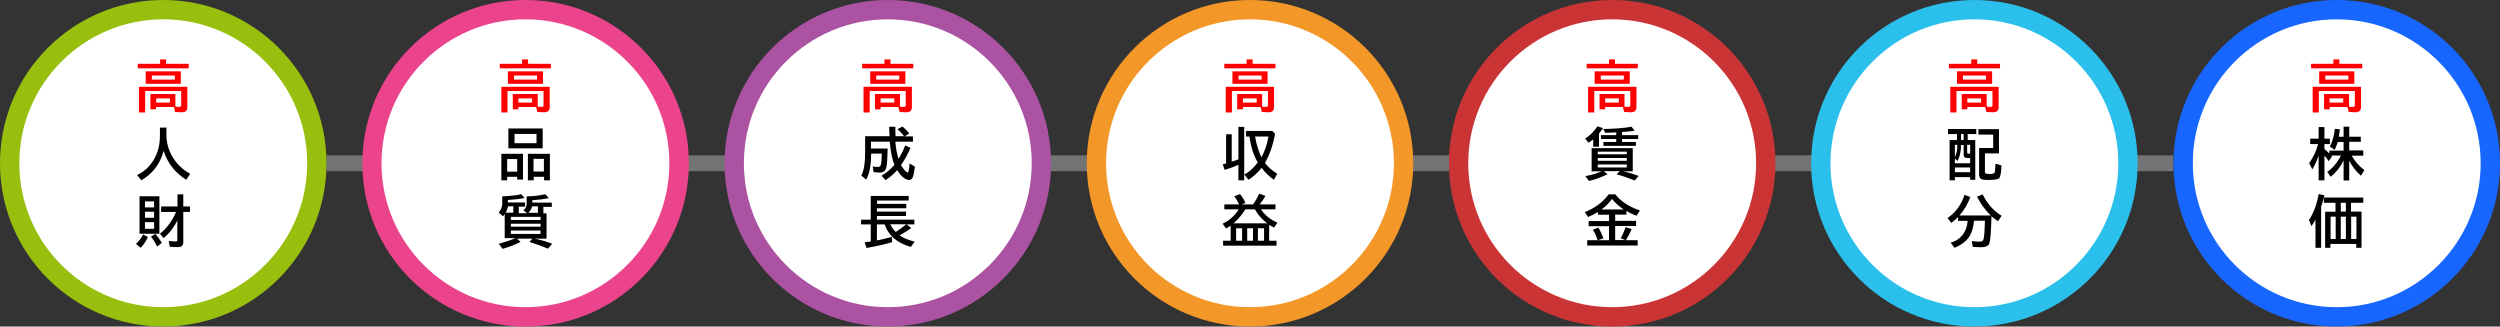<?xml version="1.0" encoding="utf-8"?>
<!-- Generator: Adobe Illustrator 22.1.0, SVG Export Plug-In . SVG Version: 6.00 Build 0)  -->
<svg version="1.1" id="レイヤー_1" xmlns="http://www.w3.org/2000/svg" xmlns:xlink="http://www.w3.org/1999/xlink" x="0px"
	 y="0px" viewBox="0 0 1422.6 185.8" style="enable-background:new 0 0 1422.6 185.8;" xml:space="preserve">
<rect x="0" y="0" width="1422.6" height="185.8" fill="#333333" stroke="none"/>
<style type="text/css">
	.st0{fill:none;stroke:#737373;stroke-width:9;stroke-miterlimit:10;}
	.st1{fill:#FFFFFF;}
	.st2{fill:#98BF0E;}
	.st3{fill:#EB448C;}
	.st4{fill:#AB52A2;}
	.st5{fill:#F39728;}
	.st6{fill:#CB3435;}
	.st7{fill:#2AC0EB;}
	.st8{fill:#1766FF;}
	.st9{fill:#FF0000;}
	.st10{opacity:0;clip-path:url(#SVGID_2_);fill-rule:evenodd;clip-rule:evenodd;fill:#FFFFFF;}
</style>
<title>アセット 57</title>
<line class="st0" x1="185.8" y1="92.9" x2="1236.7" y2="92.9"/>
<circle class="st1" cx="92.9" cy="92.9" r="87.4"/>
<path class="st2" d="M92.9,11c45.2,0,81.9,36.7,81.9,81.9s-36.7,81.9-81.9,81.9S11,138.2,11,92.9c0,0,0,0,0,0
	C11,47.7,47.7,11,92.9,11 M92.9,0C41.6,0,0,41.6,0,92.9s41.6,92.9,92.9,92.9s92.9-41.6,92.9-92.9S144.2,0,92.9,0
	C92.9,0,92.9,0,92.9,0z"/>
<circle class="st1" cx="299" cy="92.9" r="87.4"/>
<path class="st3" d="M299,11c45.2,0,81.9,36.7,81.9,81.9s-36.7,81.9-81.9,81.9s-81.9-36.7-81.9-81.9l0,0C217.1,47.7,253.8,11,299,11
	 M299,0c-51.3,0-92.9,41.7-92.8,93c0,51.3,41.7,92.9,93,92.8c51.3,0,92.8-41.6,92.8-92.9C392,41.6,350.4,0,299,0
	C299.1,0,299,0,299,0z"/>
<circle class="st1" cx="505.2" cy="92.9" r="87.4"/>
<path class="st4" d="M505.2,11c45.2,0,81.9,36.7,81.9,81.9s-36.7,81.9-81.9,81.9s-81.9-36.7-81.9-81.9C423.3,47.7,459.9,11,505.2,11
	 M505.2,0c-51.3,0-92.9,41.6-92.9,92.9s41.6,92.9,92.9,92.9s92.9-41.6,92.9-92.9S556.5,0,505.2,0C505.2,0,505.2,0,505.2,0z"/>
<ellipse transform="matrix(0.707 -0.707 0.707 0.707 142.631 530.174)" class="st1" cx="711.3" cy="92.9" rx="87.4" ry="87.4"/>
<path class="st5" d="M711.3,11c45.2,0,81.9,36.7,81.9,81.9s-36.7,81.9-81.9,81.9s-81.9-36.7-81.9-81.9c0,0,0,0,0,0
	C629.4,47.7,666.1,11,711.3,11 M711.3,0c-51.3,0-92.9,41.6-92.9,92.9s41.6,92.9,92.9,92.9s92.9-41.6,92.9-92.9c0,0,0,0,0,0
	C804.2,41.6,762.6,0,711.3,0z"/>
<circle class="st1" cx="917.4" cy="92.9" r="87.4"/>
<path class="st6" d="M917.4,11c45.2,0,81.9,36.7,81.9,81.9s-36.7,81.9-81.9,81.9s-81.9-36.7-81.9-81.9c0,0,0,0,0,0
	C835.5,47.7,872.2,11,917.4,11 M917.4,0c-51.3,0-92.9,41.6-92.9,92.9c0,51.3,41.6,92.9,92.9,92.9c51.3,0,92.9-41.6,92.9-92.9
	C1010.3,41.6,968.7,0,917.4,0C917.4,0,917.4,0,917.4,0z"/>
<circle class="st1" cx="1123.5" cy="92.9" r="87.4"/>
<path class="st7" d="M1123.5,11c45.2,0,81.9,36.7,81.9,81.9s-36.7,81.9-81.9,81.9s-81.9-36.7-81.9-81.9
	C1041.7,47.7,1078.3,11,1123.5,11 M1123.5,0c-51.3,0-92.9,41.6-92.9,92.9s41.6,92.9,92.9,92.9c51.3,0,92.9-41.6,92.9-92.9
	S1174.9,0,1123.5,0C1123.5,0,1123.5,0,1123.5,0z"/>
<ellipse transform="matrix(0.707 -0.707 0.707 0.707 323.748 967.471)" class="st1" cx="1329.7" cy="92.9" rx="87.4" ry="87.4"/>
<path class="st8" d="M1329.7,11c45.2,0,81.9,36.7,81.9,81.9s-36.7,81.9-81.9,81.9s-81.9-36.7-81.9-81.9
	C1247.8,47.7,1284.4,11,1329.7,11 M1329.7,0c-51.3,0-92.9,41.6-92.9,92.9s41.6,92.9,92.9,92.9c51.3,0,92.9-41.6,92.9-92.9
	S1381,0,1329.7,0C1329.7,0,1329.7,0,1329.7,0z"/>
<g>
	<path class="st9" d="M94.5,36.3h12.9v2.6H78.4v-2.6h12.7v-2.5h3.4V36.3z M99,60.9H88.8v1.3h-3.2v-8.7h14.2v7.2
		c0.7,0.1,1.5,0.1,2.3,0.1c0.7,0,1-0.3,1-0.9v-8.1H82.6v12.2h-3.5V49.4h27.5v11.7c0,1.9-1.1,2.8-3.4,2.8c-0.9,0-2.1-0.1-3.6-0.2
		L99,60.9z M102.9,40.6v7.1h-20v-7.1H102.9z M86.4,43v2.3h13.1V43H86.4z M96.7,56h-7.8v2.4h7.8V56z"/>
	<path d="M94.7,72.5v4.4c0,4.2,1.1,8.1,3.2,11.9c2.4,4.2,5.8,7.6,10.3,10.1l-2.2,3.4c-6.3-3.9-10.6-9.4-12.9-16.4
		c-2,7.4-6.3,13-12.7,16.7l-2.4-3c4.4-2.1,7.7-5.3,10.1-9.8c1.9-3.6,2.9-7.8,2.9-12.6v-4.6H94.7z"/>
	<path d="M77.4,138.8c1.6-1.5,3-3.2,4-5.4l2.8,1.5c-1.4,2.8-2.8,4.8-4.2,6.1L77.4,138.8z M90.7,111.7v21.3H79.4v-21.3H90.7z
		 M82.5,114.6v3.4h5.2v-3.4H82.5z M82.5,120.5v3.4h5.2v-3.4H82.5z M82.5,126.4v3.8h5.2v-3.8H82.5z M89.4,140.3
		c-1.1-2.3-2.3-4.2-3.5-5.6l2.5-1.6c1.4,1.7,2.7,3.4,3.7,5.1L89.4,140.3z M101,125.2c-2,4.2-4.7,7.6-7.9,10.3L91,133
		c3.8-3,6.9-7.1,9.2-12.4h-8.5v-3.1h9.3v-6.9h3.3v6.9h3.8v3.1h-3.8v17.1c0,1.1-0.3,1.9-0.8,2.3c-0.5,0.4-1.4,0.6-2.8,0.6
		c-1.7,0-3.1-0.1-4.1-0.2l-0.6-3.3c1.6,0.2,2.9,0.3,3.9,0.3c0.5,0,0.8-0.1,0.9-0.2c0.1-0.1,0.1-0.4,0.1-0.8V125.2z"/>
</g>
<g>
	<path class="st9" d="M300.6,36.3h12.9v2.6h-29.1v-2.6h12.7v-2.5h3.4V36.3z M305.1,60.9H295v1.3h-3.2v-8.7H306v7.2
		c0.7,0.1,1.5,0.1,2.3,0.1c0.7,0,1-0.3,1-0.9v-8.1h-20.5v12.2h-3.5V49.4h27.5v11.7c0,1.9-1.1,2.8-3.4,2.8c-0.9,0-2.1-0.1-3.6-0.2
		L305.1,60.9z M309,40.6v7.1h-20v-7.1H309z M292.5,43v2.3h13.1V43H292.5z M302.8,56H295v2.4h7.8V56z"/>
	<path d="M297.6,87.5v14.7h-3.3v-1.6h-5.7v2h-3.3V87.5H297.6z M288.6,90.5v7.2h5.7v-7.2H288.6z M308.8,73.1v11.3h-19.5V73.1H308.8z
		 M292.8,76.2v5.3h12.5v-5.3H292.8z M312.9,87.5v15.1h-3.3v-2h-5.9v2h-3.3V87.5H312.9z M303.6,90.4v7.2h5.9v-7.2H303.6z"/>
	<path d="M293.4,135.5h-6.2v-13.7c-0.1,0.1-0.1,0.2-0.2,0.3c-0.1,0.2-0.4,0.5-0.8,1l-2.4-2.2c1.3-1.5,2-3.2,2-5v-4.2
		c0.2,0,0.5,0,0.8,0c3.9-0.2,7.2-0.5,10-1.2l1.9,2.2c-2.8,0.5-6,0.9-9.5,1.1v1.4h9.8v2.4h-3.6v3.7h4.7l-2-1.6
		c1.2-1.1,1.8-2.4,1.8-3.6v-4.4c0.2,0,0.5,0,0.9,0c3.6-0.1,6.8-0.5,9.7-1.2l2,2.2c-2.6,0.6-5.8,1-9.4,1.2v1.4h11.1v2.4h-4.8v3.7h1.8
		v14.4h-6.7c3.5,0.7,6.8,1.7,9.9,2.9l-2.4,2.8c-3.7-1.6-7.2-2.8-10.5-3.8l1.6-1.9h-8.7l2,1.8c-2.9,1.6-6.3,2.9-10.2,4l-2.2-2.9
		C287.1,137.8,290.3,136.8,293.4,135.5z M292.1,121.1v-3.7H289c0,0.1,0,0.2,0,0.3c-0.2,1.1-0.6,2.2-1.3,3.3H292.1z M307.6,123.4
		h-16.9v1.8h16.9V123.4z M290.7,127.3v1.7h16.9v-1.7H290.7z M290.7,131.2v1.9h16.9v-1.9H290.7z M300.7,121.1h5.4v-3.7h-3.3
		C302.4,118.9,301.7,120.1,300.7,121.1z"/>
</g>
<g>
	<path class="st9" d="M506.8,36.3h12.9v2.6h-29.1v-2.6h12.7v-2.5h3.4V36.3z M511.2,60.9h-10.1v1.3h-3.2v-8.7h14.2v7.2
		c0.7,0.1,1.5,0.1,2.3,0.1c0.7,0,1-0.3,1-0.9v-8.1h-20.5v12.2h-3.5V49.4h27.5v11.7c0,1.9-1.1,2.8-3.4,2.8c-0.9,0-2.1-0.1-3.6-0.2
		L511.2,60.9z M515.2,40.6v7.1h-20v-7.1H515.2z M498.6,43v2.3h13.1V43H498.6z M508.9,56h-7.8v2.4h7.8V56z"/>
	<path d="M514.5,77.5c0-0.1-0.1-0.1-0.2-0.2c-1.5-1.9-2.7-3.1-3.6-3.8l2.8-1.5c1.4,1.1,2.7,2.4,3.9,3.9l-2.6,1.7h4.7v3h-10
		c0.3,3.8,0.9,7.1,1.8,9.8c1.4-2.2,2.7-4.8,3.8-7.7l3,1.5c-1.7,3.9-3.5,7.1-5.4,9.7c0.9,1.6,1.9,2.9,3.2,4c0.3,0.2,0.5,0.3,0.6,0.3
		c0.5,0,0.8-1.7,1.1-5.2l3,1.8c-0.3,2.5-0.6,4.3-1,5.5c-0.4,1.4-1.2,2.1-2.2,2.1c-2.2,0-4.5-1.9-6.9-5.6c-1.9,2.2-4.1,4.1-6.6,5.7
		l-2.3-2.5c2.8-1.6,5.2-3.7,7.4-6.2c-1.3-3-2.2-7.4-2.7-13.2h-10.7v3.9h9.5c-0.1,5.4-0.3,9.1-0.8,11c-0.5,1.8-1.7,2.7-3.8,2.7
		c-0.5,0-1.4-0.1-2.6-0.2c-0.3,0-0.6,0-0.8-0.1l-0.5-3.2c1.2,0.2,2.1,0.3,2.9,0.3c0.9,0,1.4-0.4,1.7-1.1c0.3-1,0.5-3.1,0.6-6.5h-6.1
		c0,6.5-0.9,11.4-2.8,14.8l-2.8-2.3c1.5-2.8,2.2-7.2,2.2-13.3v-9.1h13.9c-0.1-1.4-0.2-3.2-0.2-5.4h3.5c0,1.5,0,3.3,0.1,5.4H514.5z"
		/>
	<path d="M511.9,133.9c2.1,1.5,4.9,2.7,8.6,3.6l-2.2,3c-7.8-2.2-12.8-6.5-14.9-12.8H499v9.1c2.7-0.5,5.5-1.2,8.5-2l0.2,3
		c-4.9,1.4-9.8,2.5-14.6,3.3l-1.1-3.2c1.6-0.2,2.8-0.4,3.5-0.5v-9.7H490V125h5.5v-13.5h21.6v2.6h-18v1.9h16.6v2.5H499v1.9h16.6v2.5
		H499v2.1h21.3v2.7h-4.3l2.5,2.1C516.6,131.2,514.4,132.6,511.9,133.9z M509.7,132c2.4-1.5,4.4-3,6-4.4h-9.1
		C507.4,129.3,508.4,130.7,509.7,132z"/>
</g>
<g>
	<path class="st9" d="M712.9,36.3h12.9v2.6h-29.1v-2.6h12.7v-2.5h3.4V36.3z M717.4,60.9h-10.1v1.3H704v-8.7h14.2v7.2
		c0.7,0.1,1.5,0.1,2.3,0.1c0.7,0,1-0.3,1-0.9v-8.1H701v12.2h-3.5V49.4H725v11.7c0,1.9-1.1,2.8-3.4,2.8c-0.9,0-2.1-0.1-3.6-0.2
		L717.4,60.9z M721.3,40.6v7.1h-20v-7.1H721.3z M704.8,43v2.3h13.1V43H704.8z M715.1,56h-7.8v2.4h7.8V56z"/>
	<path d="M704.7,93.8c-2.3,1-4.9,2-7.8,2.9l-1.1-3.2c0.7-0.2,1.3-0.3,1.9-0.5V76.4h3.2V92c1.2-0.4,2.5-0.8,3.8-1.3V72.2h3.3v30.4
		h-3.3V93.8z M719.8,92.7c1.7,2.3,4,4.3,7,6.2l-1.9,3.4c-2.5-1.7-4.8-3.9-7-6.8c-2.1,2.7-4.6,5-7.5,6.8l-2.3-3
		c2.6-1.3,5.1-3.6,7.6-6.8c-2.3-4.1-3.9-8.9-4.7-14.6l0-0.2H709v-3.2h15l1.6,1.7C724.3,82.8,722.4,88.3,719.8,92.7z M717.8,89.5
		c1.8-3.2,3.2-7.1,4-11.8h-7.6C714.9,82,716.1,85.9,717.8,89.5z"/>
	<path d="M700.3,137v-8.6c-0.6,0.4-1.5,1-2.6,1.6l-2-2.7c4-1.9,7-4.6,9.2-8.2h-8.2v-2.8h8.4c-0.7-1.5-1.6-3.1-2.7-4.6l3.2-1.3
		c1.3,1.6,2.3,3.2,3.1,5l-2.1,0.9h6.5c1.2-1.7,2.4-3.8,3.5-6.1l3.5,1.3c-1,1.7-2.1,3.3-3.3,4.8h9v2.8h-8.3c2.2,3.3,5.3,5.8,9.4,7.6
		l-1.9,2.8c-1.1-0.6-2-1.1-2.8-1.5v9h4.2v2.8h-30.4V137H700.3z M701.9,127.1h19.3c-3-2.1-5.4-4.8-7.1-8h-5.4
		C706.6,122.3,704.4,125,701.9,127.1z M706.8,129.9h-3.4v7.1h3.4V129.9z M709.7,129.9v7.1h3.3v-7.1H709.7z M715.8,129.9v7.1h3.5
		v-7.1H715.8z"/>
</g>
<g>
	<path class="st9" d="M919,36.3H932v2.6h-29.1v-2.6h12.7v-2.5h3.4V36.3z M923.5,60.9h-10.1v1.3h-3.2v-8.7h14.2v7.2
		c0.7,0.1,1.5,0.1,2.3,0.1c0.7,0,1-0.3,1-0.9v-8.1h-20.5v12.2h-3.5V49.4h27.5v11.7c0,1.9-1.1,2.8-3.4,2.8c-0.9,0-2.1-0.1-3.6-0.2
		L923.5,60.9z M927.4,40.6v7.1h-20v-7.1H927.4z M910.9,43v2.3H924V43H910.9z M921.2,56h-7.8v2.4h7.8V56z"/>
	<path d="M909.9,76v7.5h-3.3v-4.2c-0.8,0.7-1.7,1.3-2.6,1.9l-2-2.3c2.8-1.8,5.1-4.1,7-7l3.2,1c-0.7,1-1.4,2-2.1,2.8L909.9,76z
		 M923.5,97.4c2.9,0.7,6,1.6,9,2.7l-2.3,2.6c-3.5-1.4-6.9-2.6-10.3-3.5l1.8-1.8h-9.1l2.2,1.7c-3.1,1.6-6.7,2.9-10.6,3.9l-2.1-2.8
		c3.1-0.5,6.2-1.4,9.3-2.7h-5.7V84.3h23.4v13.2H923.5z M909.2,86.3v1.5h16.5v-1.5H909.2z M909.2,89.9v1.6h16.5v-1.6H909.2z
		 M909.2,93.6v1.7h16.5v-1.7H909.2z M923,75.1v1.8h9.2v2.2H923v1.7h7.9V83h-18.5v-2.2h7.3v-1.7h-8.7v-2.2h8.7v-1.6
		c-0.7,0-1.2,0.1-1.5,0.1c-1.2,0.1-2.8,0.1-4.7,0.2l-1.2-2.2c6.6-0.1,11.9-0.5,16.1-1.3l1.8,2.3C927.8,74.7,925.4,75,923,75.1z"/>
	<path d="M919.1,122.1v3.6h11.9v2.9h-11.9v8h5.7l-2.6-1c1.1-1.8,2-4,2.9-6.4l3.4,1.2c-1.1,2.5-2.2,4.6-3.3,6.3h6.7v3h-28.7v-3h5.9
		c-0.6-2.1-1.5-4.1-2.7-6l3.1-1.2c1.1,1.7,2,3.7,2.9,6.1l-3.2,1.1h6.4v-8H904v-2.9h11.6v-3.6h-6.3v-1.6c-1.5,0.9-3.3,1.9-5.6,2.9
		l-1.9-2.8c5.6-2.2,10.2-5.5,13.6-10.1h3.8c3,3.9,7.7,7,14,9.2l-2,3c-2.1-0.8-4-1.7-5.7-2.8v2.1H919.1z M924,119.2
		c-2.7-1.8-5-3.8-6.7-6c-1.6,2.2-3.4,4.1-5.6,5.7l-0.4,0.3H924z"/>
</g>
<g>
	<path class="st9" d="M1125.2,36.3h12.9v2.6h-29.1v-2.6h12.7v-2.5h3.4V36.3z M1129.6,60.9h-10.1v1.3h-3.2v-8.7h14.2v7.2
		c0.7,0.1,1.5,0.1,2.3,0.1c0.7,0,1-0.3,1-0.9v-8.1h-20.5v12.2h-3.5V49.4h27.5v11.7c0,1.9-1.1,2.8-3.4,2.8c-0.9,0-2.1-0.1-3.6-0.2
		L1129.6,60.9z M1133.6,40.6v7.1h-20v-7.1H1133.6z M1117,43v2.3h13.1V43H1117z M1127.3,56h-7.8v2.4h7.8V56z"/>
	<path d="M1113.6,79.7v-3.4h-5.1v-2.9h16.1v2.9h-4.9v3.4h4.3v22.6h-2.9v-1.5h-8.7v1.8h-3V79.7H1113.6z M1115.9,82.4
		c0,3.8-0.7,6.8-2,9.2l-1.5-1.4v2.7h8.7v-3h-1.8c-1.3,0-1.9-0.6-1.9-1.8v-5.6H1115.9z M1113.8,82.4h-1.4v7
		C1113.3,87.7,1113.8,85.4,1113.8,82.4z M1112.4,95.3V98h8.7v-2.7H1112.4z M1115.9,79.7h1.5v-3.4h-1.5V79.7z M1119.4,82.4v4.4
		c0,0.4,0.2,0.6,0.6,0.6h1.1v-5H1119.4z M1129.5,87.3v10.4c0,0.5,0.1,0.8,0.4,1c0.4,0.2,1.2,0.3,2.5,0.3c1.6,0,2.5-0.3,2.7-1
		c0.1-0.5,0.3-2.1,0.4-4.8l3.4,0.9c-0.1,4.2-0.6,6.7-1.4,7.4c-0.7,0.6-2.7,0.9-6.1,0.9c-2.1,0-3.5-0.2-4.2-0.6c-0.6-0.4-1-1.3-1-2.6
		V84.2h8v-7.6h-8.4v-3.1h11.7v13.8H1129.5z"/>
	<path d="M1123.3,125.6c-0.3,3.4-1.1,6.1-2.2,8.2c-1.7,3.1-4.7,5.5-8.9,7.2l-2.2-2.9c5.8-1.7,9.1-5.9,9.7-12.4h-5.5v-2.2
		c-1.1,1.2-2.4,2.3-3.8,3.3l-2.2-2.7c4.6-3.1,7.8-7.5,9.7-13.2l3.3,1.2c-1.4,3.9-3.5,7.4-6.2,10.5h17.8c-3.1-3-5.7-6.5-7.8-10.7
		l3.2-1.3c2.6,5.3,6.2,9.4,10.8,12.2l-2.1,3.1c-1.3-0.9-2.4-1.8-3.4-2.6l-0.3-0.3l0,0.8c-0.2,8.2-0.6,13.1-1.2,14.7
		c-0.5,1.5-2.2,2.2-4.9,2.2c-1.2,0-2.7-0.1-4.5-0.2l-0.6-3.3c1.7,0.2,3.3,0.3,4.6,0.3c1.2,0,1.9-0.5,2.1-1.4c0.5-2,0.7-5.5,0.8-10.5
		H1123.3z"/>
</g>
<g>
	<path class="st9" d="M1331.3,36.3h12.9v2.6h-29.1v-2.6h12.7v-2.5h3.4V36.3z M1335.8,60.9h-10.1v1.3h-3.2v-8.7h14.2v7.2
		c0.7,0.1,1.5,0.1,2.3,0.1c0.7,0,1-0.3,1-0.9v-8.1h-20.5v12.2h-3.5V49.4h27.5v11.7c0,1.9-1.1,2.8-3.4,2.8c-0.9,0-2.1-0.1-3.6-0.2
		L1335.8,60.9z M1339.7,40.6v7.1h-20v-7.1H1339.7z M1323.2,43v2.3h13.1V43H1323.2z M1333.4,56h-7.8v2.4h7.8V56z"/>
	<path d="M1333.6,91.3c-1.9,3.8-4.3,6.9-7.4,9.3l-1.9-2.8c3.1-2.1,5.7-5.2,7.8-9.3h-5.5c0.1,0.1,0.2,0.3,0.4,0.5l-1.9,2.7
		c-0.8-1.2-1.6-2.3-2.4-3.2v14.1h-3.3v-14c-1,2.8-2.2,5.4-3.6,7.8l-1.8-3.5c2.4-3.5,4.1-7.1,5.1-10.9h-4.5v-3.1h4.8v-6.6h3.3v6.6
		h3.1v3.1h-3.1v2.8c1,0.8,1.9,1.7,2.8,2.6v-1.7h8.1v-4.9h-3.3c-0.6,1.8-1.2,3.3-1.8,4.5l-2.7-1.9c1.5-2.9,2.4-6.2,2.8-10.1l2.9,0.3
		c-0.2,1.8-0.4,3.2-0.6,4.2h2.7v-5.7h3.2v5.7h6.6v2.9h-6.6v4.9h8v3h-6.6c2,3.4,4.4,6.1,7.2,8.2l-1.9,3.2c-2.6-2.2-4.9-5.1-6.7-8.5
		v11.2h-3.2V91.3z"/>
	<path d="M1320.8,117.7V141h-3.2v-16c-0.7,1.2-1.4,2.5-2.3,3.7l-1.4-3.5c2.4-3.5,4.3-8.5,5.6-14.8l3.2,0.8
		C1322.1,113.5,1321.5,115.7,1320.8,117.7z M1329,120.4v-5h-6.6v-3h22.4v3h-7v5h6V141h-3v-2.2h-14.7v2.2h-3v-20.5H1329z
		 M1326.2,123.2V136h2.9v-12.7H1326.2z M1332,115.4v5h2.9v-5H1332z M1332,123.2V136h2.9v-12.7H1332z M1340.9,136v-12.7h-3V136
		H1340.9z"/>
</g>
<g>
	<defs>
		<rect id="SVGID_1_" x="721" y="75" width="48" height="23"/>
	</defs>
	<clipPath id="SVGID_2_">
		<use xlink:href="#SVGID_1_"  style="overflow:visible;"/>
	</clipPath>
	<rect x="721" y="75" class="st10" width="48" height="23"/>
</g>
</svg>
